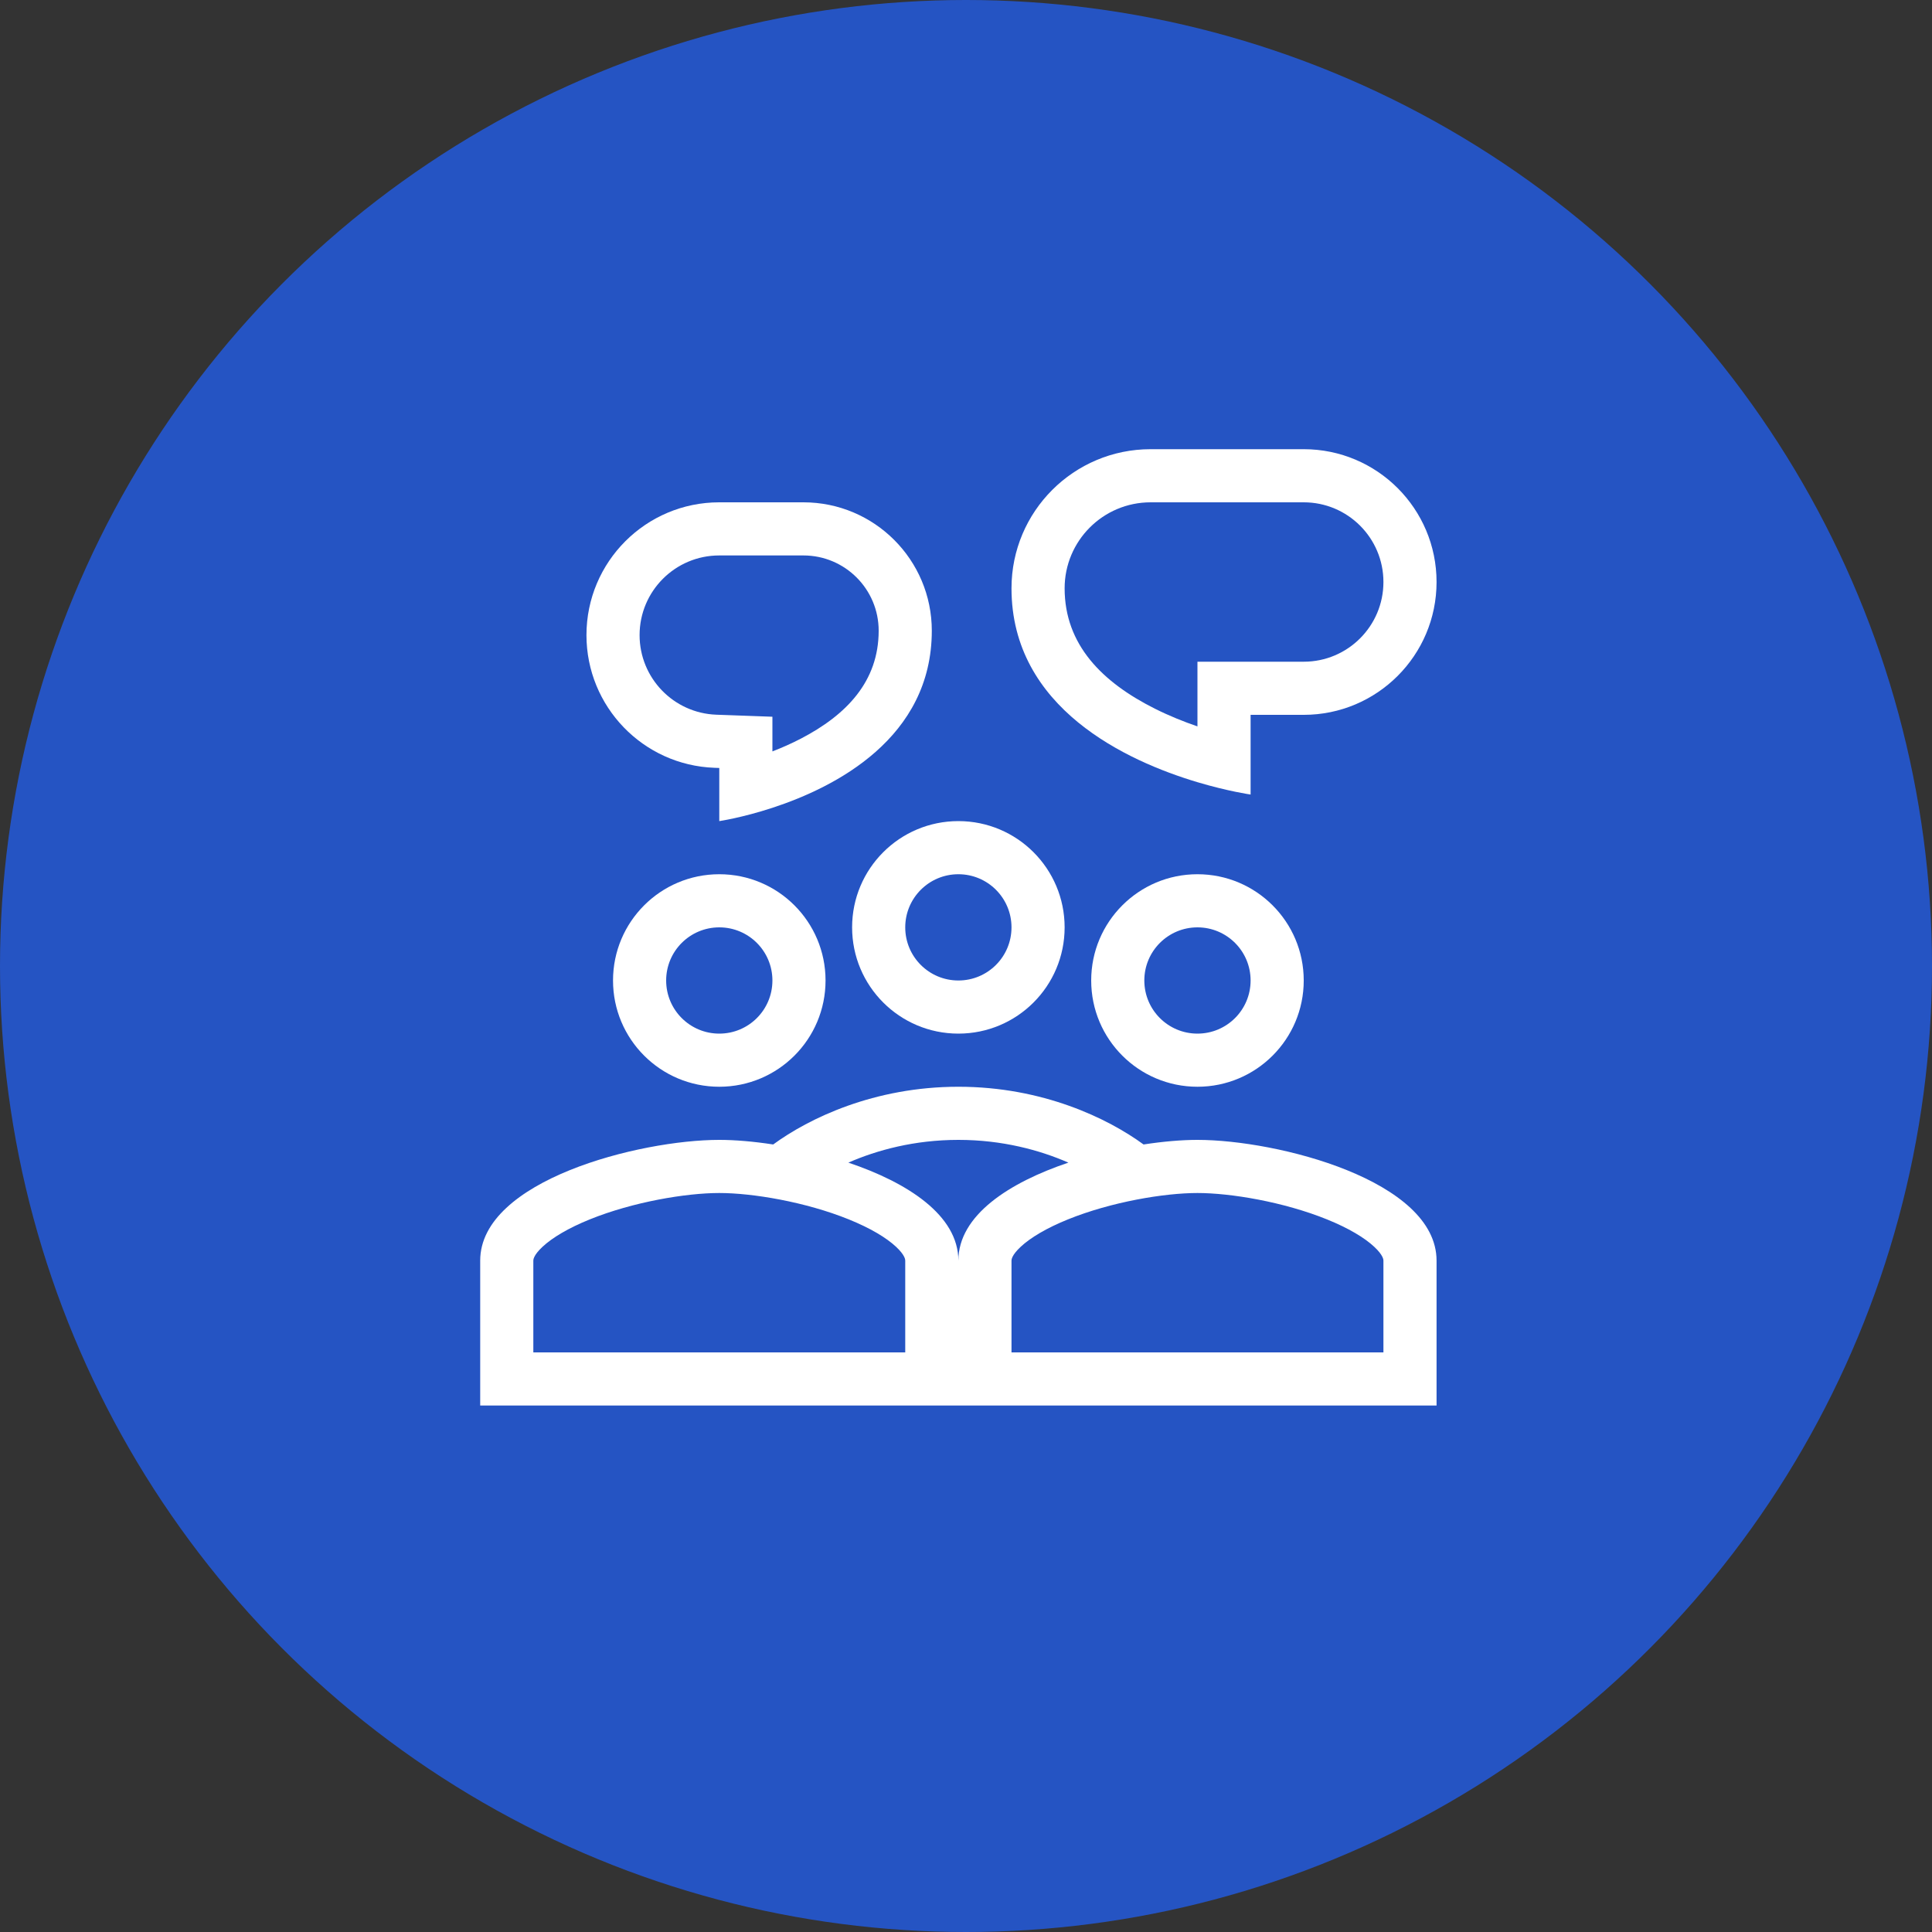 <svg width="100" height="100" viewBox="0 0 100 100" fill="none" xmlns="http://www.w3.org/2000/svg">
<rect x="0" y="0" width="100" height="100" fill="#333333" stroke="none"/>
<circle cx="50" cy="50" r="50" fill="#2554C3"/>
<g clip-path="url(#clip0_2686_57402)">
<path fill-rule="evenodd" clip-rule="evenodd" d="M61.98 40.486C63.58 40.963 64.731 41.125 64.731 41.125V37H67.481C71.277 37 74.356 33.922 74.356 30.125C74.356 26.328 71.277 23.25 67.481 23.25H59.555C55.579 23.25 52.355 26.473 52.355 30.45C52.355 36.662 58.334 39.396 61.98 40.486ZM71.606 30.125C71.606 32.403 69.759 34.25 67.481 34.25H61.98V37.598C61.277 37.357 60.522 37.055 59.776 36.681C57.05 35.314 55.105 33.371 55.105 30.45C55.105 27.992 57.098 26 59.555 26H67.481C69.759 26 71.606 27.847 71.606 30.125Z" fill="white"/>
<path fill-rule="evenodd" clip-rule="evenodd" d="M36.978 39.741C33.282 39.606 30.355 36.571 30.355 32.873C30.355 29.077 33.432 26 37.228 26H41.585C45.255 26 48.23 28.976 48.23 32.646C48.23 38.203 43.239 40.745 39.98 41.812C38.402 42.329 37.23 42.5 37.23 42.5V39.75L36.978 39.741ZM39.98 37.098L37.078 36.993C34.861 36.912 33.105 35.091 33.105 32.873C33.105 30.596 34.951 28.75 37.228 28.75H41.585C43.736 28.75 45.48 30.494 45.48 32.646C45.48 35.278 43.807 37.005 41.46 38.228C40.964 38.486 40.463 38.706 39.98 38.893V37.098Z" fill="white"/>
<path fill-rule="evenodd" clip-rule="evenodd" d="M55.105 48C55.105 51.039 52.644 53.5 49.605 53.5C46.567 53.5 44.105 51.039 44.105 48C44.105 44.961 46.567 42.5 49.605 42.5C52.644 42.5 55.105 44.961 55.105 48ZM52.355 48C52.355 49.52 51.125 50.75 49.605 50.75C48.086 50.75 46.855 49.52 46.855 48C46.855 46.48 48.086 45.25 49.605 45.25C51.125 45.25 52.355 46.48 52.355 48Z" fill="white"/>
<path fill-rule="evenodd" clip-rule="evenodd" d="M42.73 50.75C42.73 53.789 40.269 56.25 37.23 56.25C34.192 56.25 31.73 53.789 31.73 50.75C31.73 47.711 34.192 45.25 37.23 45.25C40.269 45.25 42.73 47.711 42.73 50.75ZM39.98 50.75C39.98 52.27 38.75 53.5 37.23 53.5C35.711 53.5 34.48 52.27 34.48 50.75C34.48 49.23 35.711 48 37.23 48C38.75 48 39.98 49.23 39.98 50.75Z" fill="white"/>
<path fill-rule="evenodd" clip-rule="evenodd" d="M24.855 65.25C24.855 61.094 33.1 59 37.23 59C38.035 59 38.995 59.08 40.02 59.238C41.866 57.887 45.244 56.25 49.606 56.25C53.967 56.25 57.345 57.887 59.191 59.238C60.216 59.08 61.176 59 61.98 59C66.111 59 74.356 61.094 74.356 65.25V72.75H24.855V65.25ZM46.377 64.531C46.855 64.977 46.855 65.209 46.855 65.25V70H27.605V65.25C27.605 65.209 27.605 64.977 28.084 64.531C28.583 64.066 29.406 63.569 30.526 63.116C32.77 62.208 35.513 61.75 37.23 61.75C38.948 61.75 41.691 62.208 43.935 63.116C45.054 63.569 45.878 64.066 46.377 64.531ZM55.3 60.177C53.819 59.531 51.883 59 49.606 59C47.328 59 45.392 59.531 43.911 60.177C46.958 61.202 49.605 62.895 49.605 65.25C49.605 62.895 52.254 61.202 55.3 60.177ZM71.606 65.25C71.606 65.209 71.606 64.977 71.127 64.531C70.628 64.066 69.805 63.569 68.685 63.116C66.441 62.208 63.698 61.75 61.98 61.75C60.263 61.75 57.52 62.208 55.276 63.116C54.156 63.569 53.333 64.066 52.834 64.531C52.355 64.977 52.355 65.209 52.355 65.25V70H71.606V65.25Z" fill="white"/>
<path fill-rule="evenodd" clip-rule="evenodd" d="M61.98 56.25C65.019 56.25 67.481 53.789 67.481 50.75C67.481 47.711 65.019 45.25 61.98 45.25C58.942 45.25 56.48 47.711 56.48 50.75C56.48 53.789 58.942 56.25 61.98 56.25ZM61.98 53.5C63.5 53.5 64.731 52.27 64.731 50.75C64.731 49.23 63.5 48 61.98 48C60.461 48 59.23 49.23 59.23 50.75C59.23 52.27 60.461 53.5 61.98 53.5Z" fill="white"/>
</g>
<defs>
<clipPath id="clip0_2686_57402">
<rect width="51" height="50" fill="white" transform="translate(24 23)"/>
</clipPath>
</defs>
</svg>
